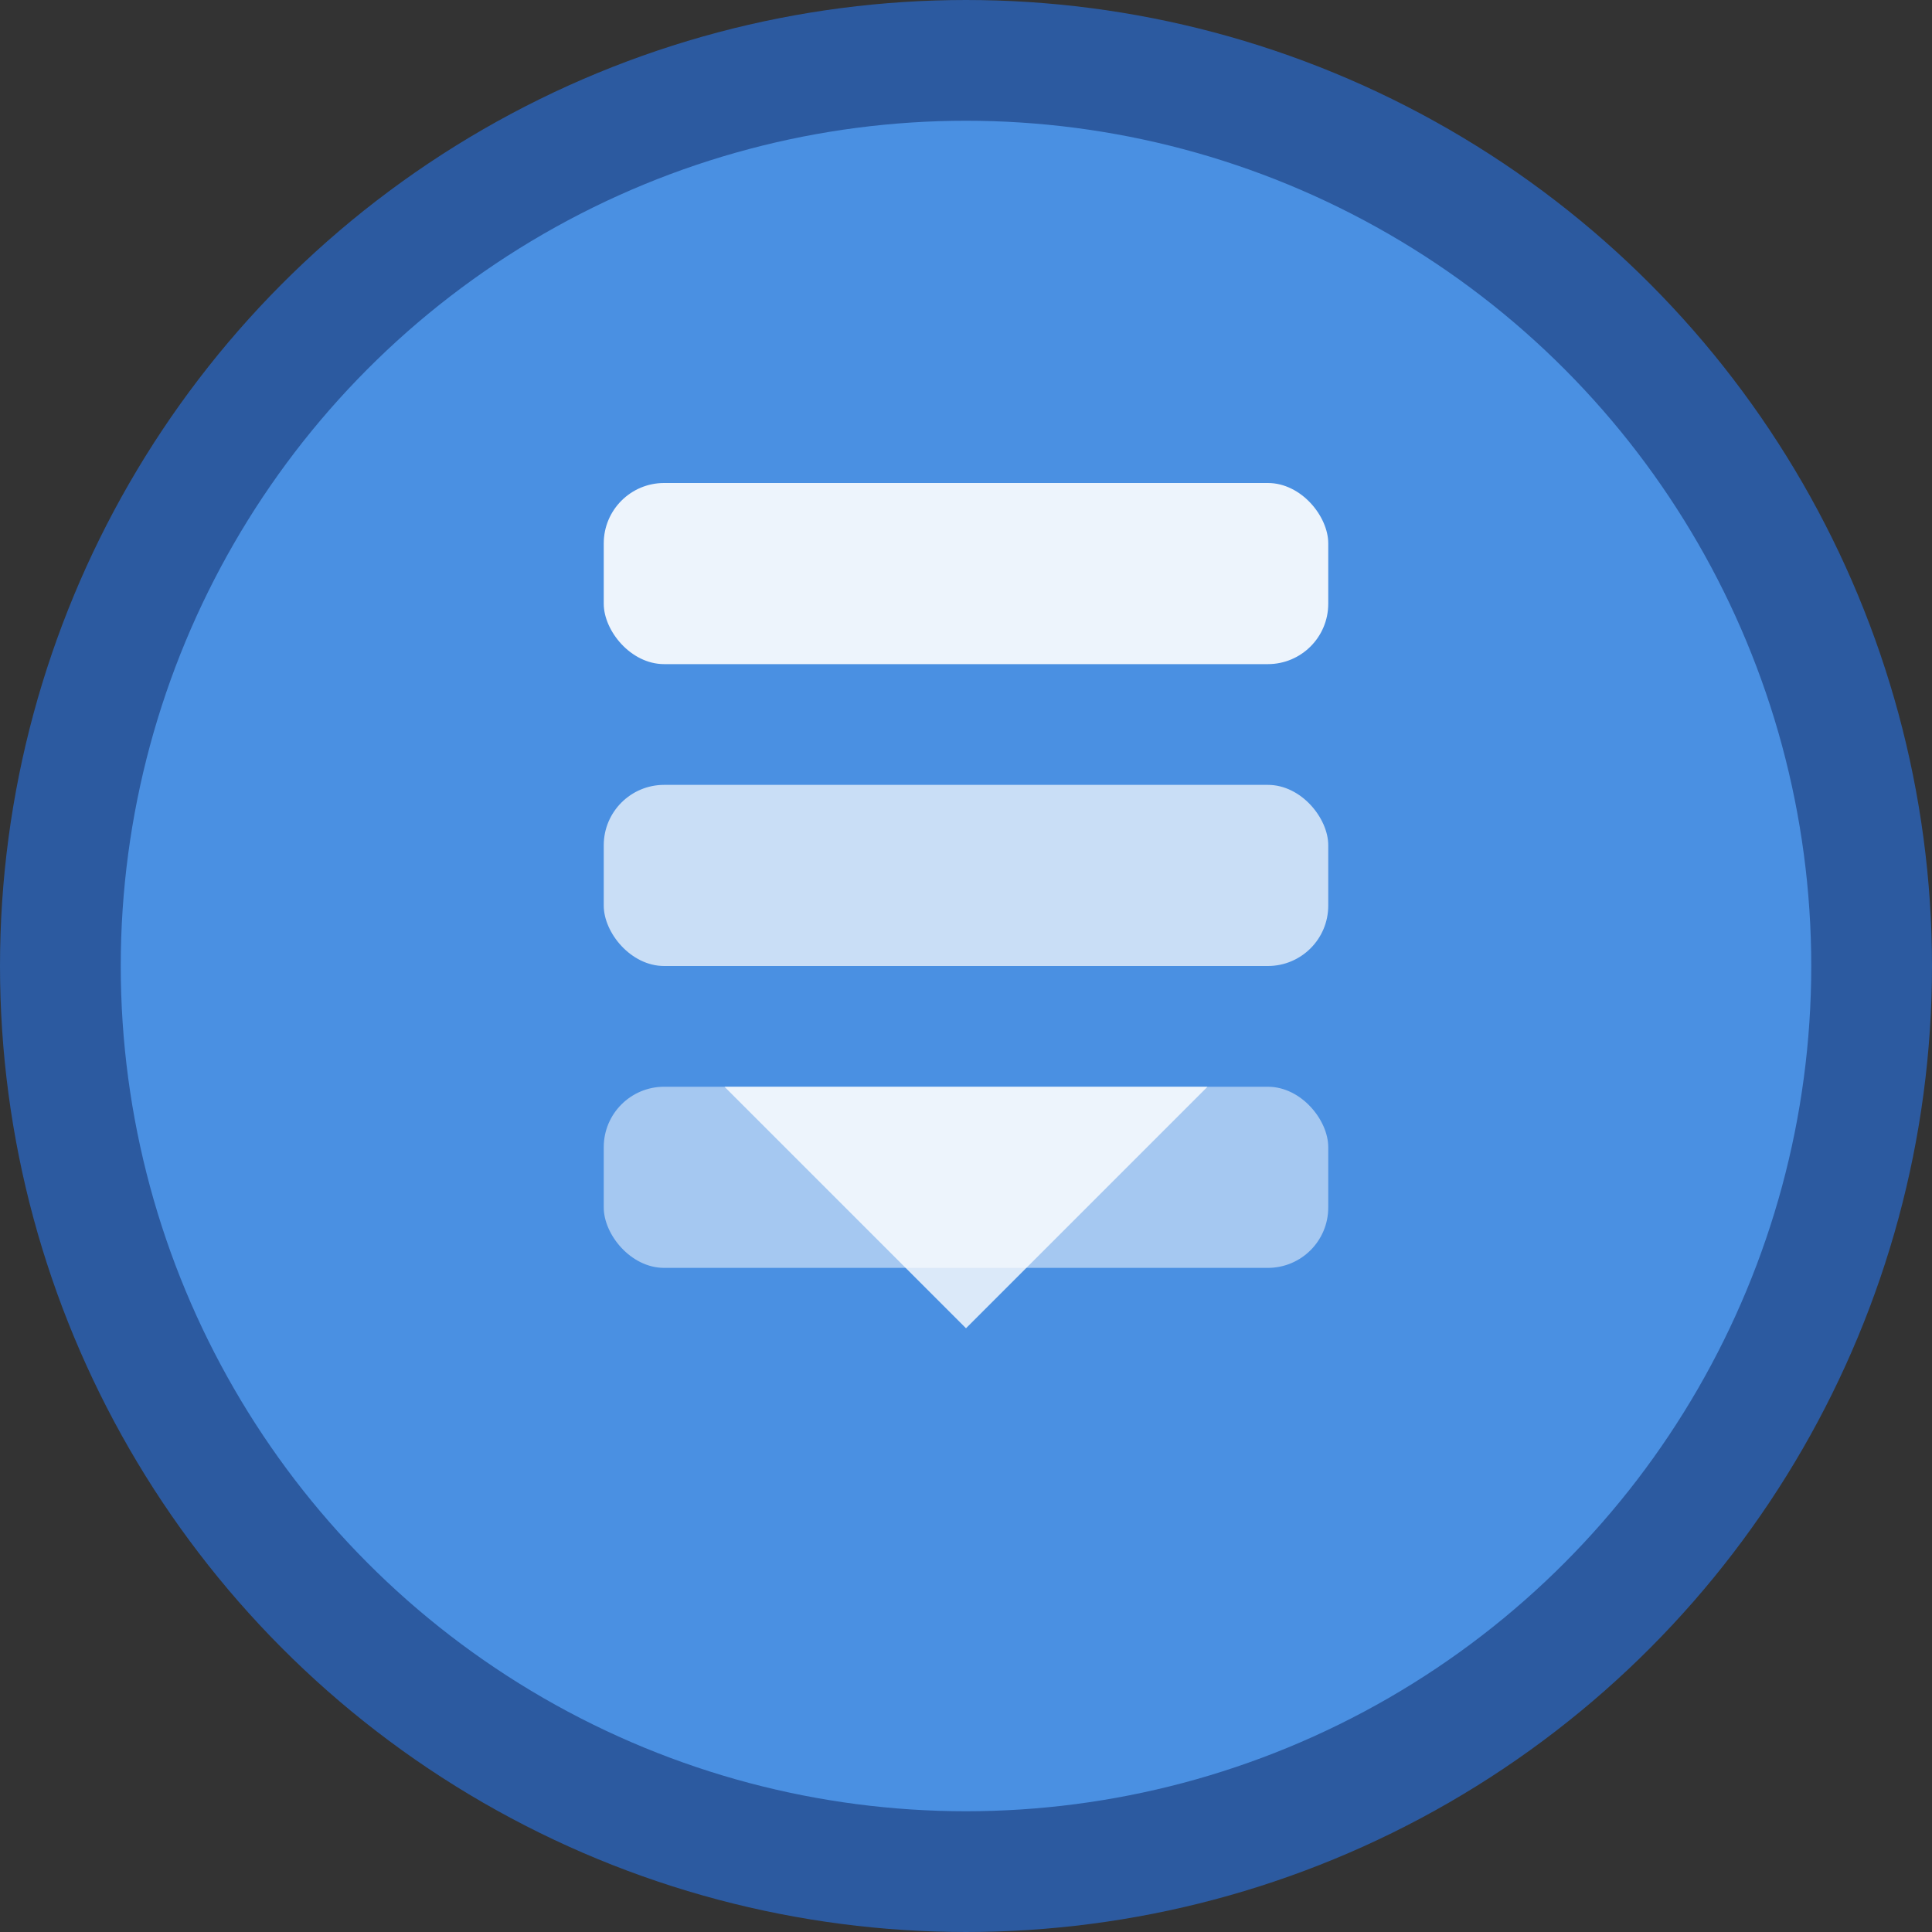 <svg xmlns="http://www.w3.org/2000/svg" viewBox="0 0 32 32">
  <rect x="0" y="0" width="32" height="32" fill="#333333" stroke="none"/>
  <!-- Background circle -->
  <circle cx="16" cy="16" r="15" fill="#4a90e2" stroke="#2c5aa0" stroke-width="2"/>
  
  <!-- Priority/ranking indicator - three stacked items -->
  <rect x="10" y="8" width="12" height="3" rx="1" fill="#ffffff" opacity="0.9"/>
  <rect x="10" y="13" width="12" height="3" rx="1" fill="#ffffff" opacity="0.7"/>
  <rect x="10" y="18" width="12" height="3" rx="1" fill="#ffffff" opacity="0.5"/>
  
  <!-- Arrow pointing up (priority indicator) -->
  <path d="M 16 22 L 12 18 L 20 18 Z" fill="#ffffff" opacity="0.8"/>
</svg>

